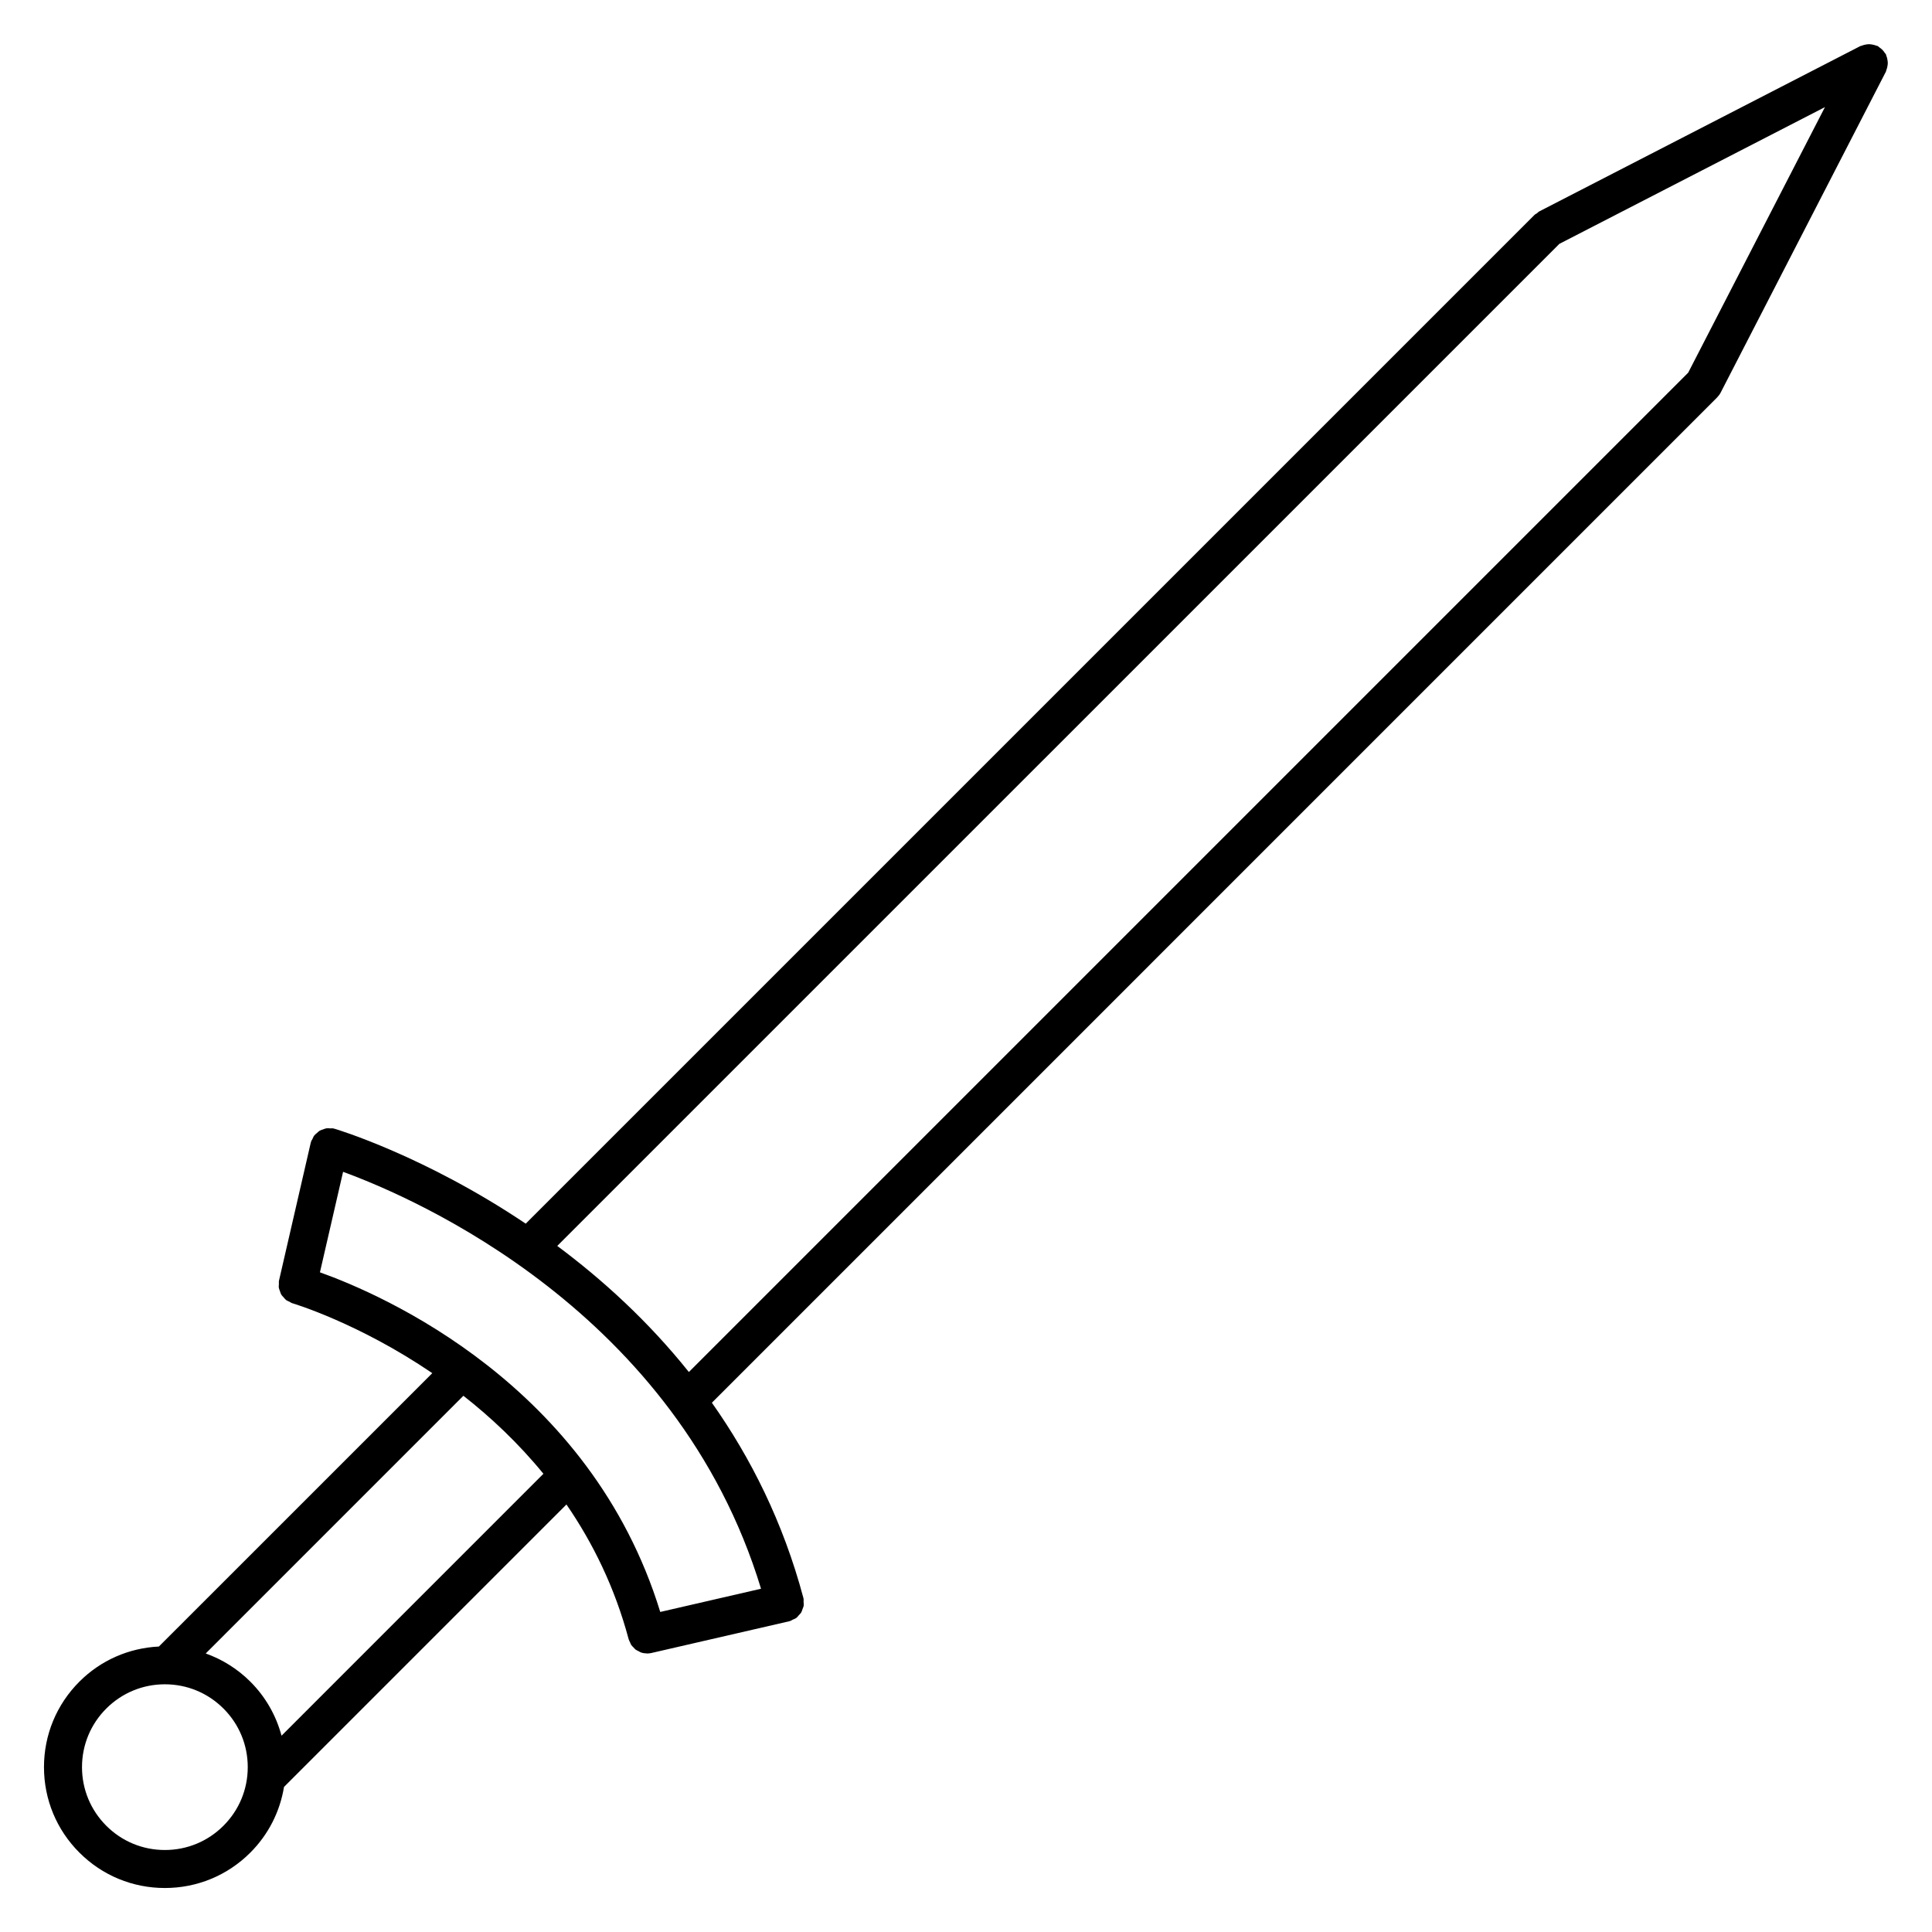 <?xml version="1.0" encoding="UTF-8"?>
<!-- Uploaded to: ICON Repo, www.svgrepo.com, Generator: ICON Repo Mixer Tools -->
<svg fill="#000000" width="800px" height="800px" version="1.1" viewBox="144 144 512 512" xmlns="http://www.w3.org/2000/svg">
 <path d="m644.18 159.77c-0.066-0.352-0.145-0.68-0.289-1.012-0.055-0.121-0.047-0.25-0.105-0.371-0.082-0.156-0.223-0.25-0.316-0.395-0.191-0.301-0.402-0.574-0.664-0.832-0.238-0.23-0.484-0.422-0.75-0.605-0.156-0.105-0.266-0.262-0.438-0.348-0.133-0.07-0.281-0.059-0.418-0.117-0.301-0.121-0.598-0.203-0.926-0.262-0.332-0.066-0.656-0.117-0.992-0.117-0.293 0-0.57 0.051-0.867 0.102-0.359 0.07-0.699 0.152-1.039 0.297-0.121 0.051-0.258 0.047-0.371 0.105l-85.066 43.801c-0.246 0.125-0.402 0.336-0.621 0.5-0.207 0.152-0.449 0.23-0.637 0.418l-267.36 267.35c-26.801-18.008-50.184-25.02-50.664-25.156-0.047-0.016-0.09 0-0.137-0.012-0.047-0.016-0.082-0.051-0.125-0.059-0.309-0.07-0.598-0.012-0.902-0.023-0.324-0.016-0.641-0.07-0.953-0.023-0.344 0.051-0.645 0.195-0.969 0.312-0.289 0.105-0.586 0.172-0.848 0.328-0.289 0.168-0.508 0.406-0.754 0.629-0.238 0.207-0.488 0.383-0.684 0.641-0.211 0.273-0.328 0.598-0.48 0.922-0.121 0.25-0.301 0.457-0.383 0.734-0.012 0.047 0 0.09-0.012 0.133-0.016 0.051-0.051 0.086-0.059 0.133l-8.414 36.543c-0.07 0.297-0.012 0.578-0.023 0.871-0.016 0.332-0.074 0.672-0.023 0.988 0.051 0.328 0.191 0.621 0.301 0.934 0.105 0.301 0.176 0.609 0.336 0.883 0.168 0.289 0.406 0.504 0.629 0.746 0.211 0.242 0.387 0.5 0.641 0.695 0.266 0.203 0.594 0.316 0.906 0.469 0.258 0.125 0.469 0.312 0.75 0.395 0.348 0.102 17.562 5.254 37.109 18.535l-72.457 72.449c-7.957 0.387-15.391 3.633-21.062 9.305-6.051 6.047-9.383 14.09-9.387 22.652 0 8.559 3.332 16.605 9.383 22.652 6.047 6.051 14.094 9.383 22.652 9.383s16.605-3.332 22.652-9.383c4.793-4.793 7.844-10.844 8.922-17.402l74.852-74.852c6.961 10.137 12.816 21.957 16.496 35.746 0.074 0.289 0.238 0.52 0.352 0.777 0.105 0.238 0.18 0.492 0.324 0.707 0.168 0.25 0.395 0.441 0.605 0.66 0.176 0.18 0.316 0.395 0.52 0.543 0.258 0.195 0.555 0.316 0.84 0.457 0.203 0.105 0.383 0.246 0.594 0.316 0.488 0.172 1.012 0.258 1.543 0.266 0.031 0 0.059 0.016 0.09 0.016h0.016c0.367-0.004 0.742-0.039 1.117-0.125l36.543-8.414c0.023-0.004 0.047-0.023 0.07-0.031 0.031-0.012 0.066-0.004 0.102-0.016 0.293-0.082 0.516-0.262 0.777-0.383 0.324-0.145 0.664-0.258 0.941-0.469 0.258-0.191 0.434-0.453 0.645-0.691 0.223-0.246 0.473-0.457 0.641-0.734 0.16-0.273 0.227-0.578 0.336-0.875 0.109-0.312 0.266-0.598 0.316-0.934 0.051-0.324-0.012-0.656-0.023-0.988-0.012-0.312 0.047-0.609-0.023-0.926-0.004-0.031-0.031-0.051-0.035-0.082-0.004-0.031 0-0.059-0.004-0.09-5.356-20.062-13.984-37.16-24.242-51.695l266.41-266.42c0.016-0.016 0.02-0.031 0.031-0.047 0.344-0.352 0.648-0.75 0.887-1.211l43.801-85.074c0.066-0.121 0.055-0.25 0.105-0.371 0.137-0.332 0.223-0.66 0.289-1.012 0.059-0.312 0.105-0.609 0.105-0.918-0.008-0.305-0.051-0.609-0.109-0.922zm-440.96 468.07c-4.144 4.148-9.656 6.43-15.527 6.43s-11.387-2.281-15.531-6.43c-4.141-4.148-6.43-9.656-6.43-15.527 0-5.863 2.289-11.383 6.434-15.527 4.144-4.144 9.664-6.43 15.531-6.43 5.863 0 11.375 2.281 15.527 6.43 4.152 4.144 6.434 9.656 6.434 15.523 0 5.863-2.285 11.383-6.438 15.531zm15.387-23.863c-1.438-5.359-4.227-10.289-8.262-14.316-3.394-3.394-7.43-5.898-11.824-7.473l68.285-68.293c7.266 5.691 14.559 12.539 21.207 20.668zm127.07-38.945-26.703 6.152c-18.531-60.305-73.793-84.156-90.188-90.004l6.133-26.633c19.281 7.043 88.465 37.062 110.76 110.48zm245.71-322.27-264.83 264.84c-10.828-13.543-22.988-24.566-34.879-33.418l265.57-265.56 70.383-36.238z"/>
</svg>